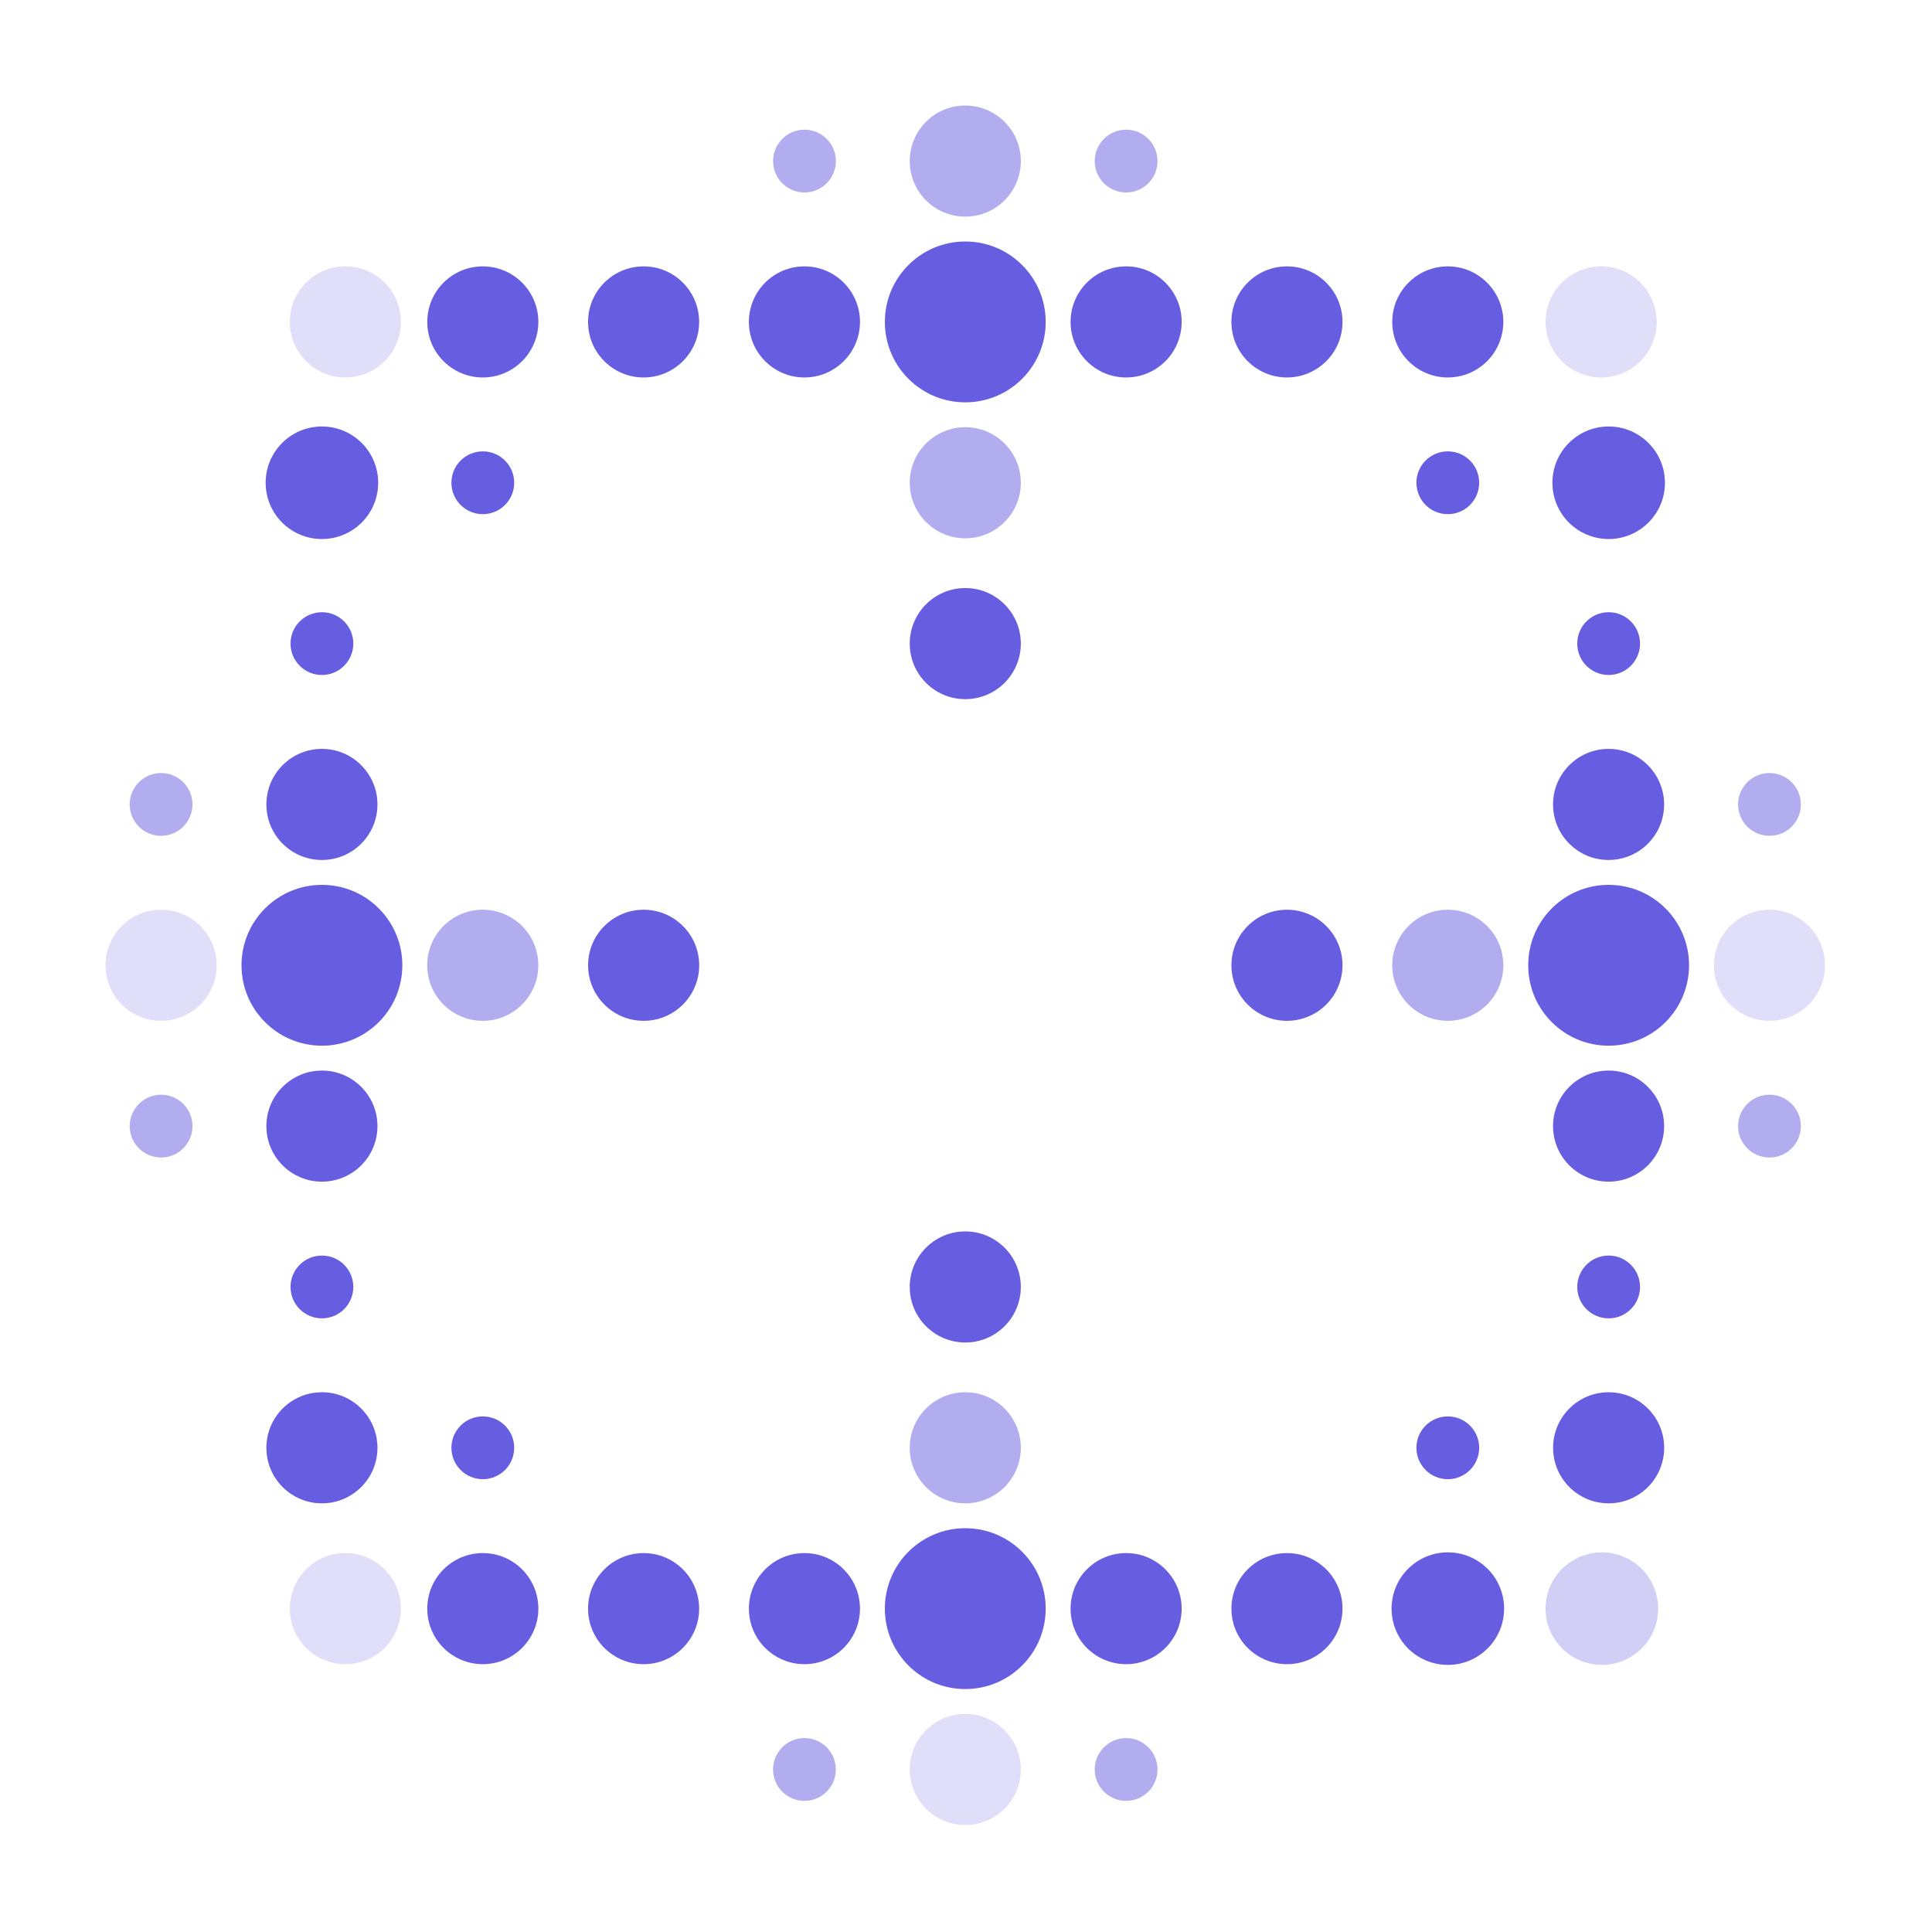 <svg width="40" height="40" viewBox="0 0 40 40" fill="none" xmlns="http://www.w3.org/2000/svg">
<circle opacity="0.5" cx="16.656" cy="3.335" r="0.65" fill="#665DE1"/>
<circle opacity="0.5" cx="19.985" cy="3.335" r="1.15" fill="#665DE1"/>
<circle opacity="0.5" cx="23.315" cy="3.335" r="0.65" fill="#665DE1"/>
<circle cx="9.996" cy="6.665" r="1.15" fill="#665DE1"/>
<circle opacity="0.2" cx="7.15" cy="6.665" r="1.15" fill="#665DE1"/>
<circle cx="13.325" cy="6.665" r="1.15" fill="#665DE1"/>
<circle cx="16.655" cy="6.665" r="1.15" fill="#665DE1"/>
<circle cx="19.985" cy="6.665" r="1.665" fill="#665DE1"/>
<circle cx="23.315" cy="6.665" r="1.15" fill="#665DE1"/>
<circle cx="26.645" cy="6.665" r="1.15" fill="#665DE1"/>
<circle cx="29.975" cy="6.665" r="1.15" fill="#665DE1"/>
<circle opacity="0.2" cx="33.15" cy="6.665" r="1.15" fill="#665DE1"/>
<circle cx="6.665" cy="9.995" r="1.165" fill="#665DE1"/>
<circle cx="9.996" cy="9.995" r="0.65" fill="#665DE1"/>
<circle opacity="0.5" cx="19.985" cy="9.995" r="1.15" fill="#665DE1"/>
<circle cx="29.975" cy="9.995" r="0.65" fill="#665DE1"/>
<circle cx="33.306" cy="9.995" r="1.165" fill="#665DE1"/>
<circle cx="6.665" cy="13.325" r="0.65" fill="#665DE1"/>
<circle cx="19.985" cy="13.325" r="1.15" fill="#665DE1"/>
<circle cx="33.305" cy="13.325" r="0.65" fill="#665DE1"/>
<circle opacity="0.5" cx="3.335" cy="16.655" r="0.65" fill="#665DE1"/>
<circle cx="6.665" cy="16.655" r="1.15" fill="#665DE1"/>
<circle cx="33.304" cy="16.655" r="1.15" fill="#665DE1"/>
<circle opacity="0.5" cx="36.635" cy="16.655" r="0.65" fill="#665DE1"/>
<circle opacity="0.2" cx="3.335" cy="19.985" r="1.15" fill="#665DE1"/>
<circle cx="6.665" cy="19.985" r="1.665" fill="#665DE1"/>
<circle opacity="0.5" cx="9.995" cy="19.985" r="1.15" fill="#665DE1"/>
<circle cx="13.326" cy="19.985" r="1.15" fill="#665DE1"/>
<circle cx="26.645" cy="19.985" r="1.15" fill="#665DE1"/>
<circle opacity="0.5" cx="29.975" cy="19.985" r="1.15" fill="#665DE1"/>
<circle cx="33.305" cy="19.985" r="1.665" fill="#665DE1"/>
<circle opacity="0.2" cx="36.635" cy="19.985" r="1.15" fill="#665DE1"/>
<circle opacity="0.5" cx="3.335" cy="23.315" r="0.65" fill="#665DE1"/>
<circle cx="6.665" cy="23.315" r="1.15" fill="#665DE1"/>
<circle cx="33.304" cy="23.315" r="1.15" fill="#665DE1"/>
<circle opacity="0.5" cx="36.635" cy="23.315" r="0.65" fill="#665DE1"/>
<circle cx="6.665" cy="26.645" r="0.65" fill="#665DE1"/>
<circle cx="19.985" cy="26.645" r="1.15" fill="#665DE1"/>
<circle cx="33.305" cy="26.645" r="0.65" fill="#665DE1"/>
<circle cx="6.665" cy="29.975" r="1.15" fill="#665DE1"/>
<circle cx="9.996" cy="29.975" r="0.65" fill="#665DE1"/>
<circle opacity="0.5" cx="19.985" cy="29.975" r="1.15" fill="#665DE1"/>
<circle cx="29.975" cy="29.975" r="0.65" fill="#665DE1"/>
<circle cx="33.305" cy="29.975" r="1.15" fill="#665DE1"/>
<circle cx="9.996" cy="33.305" r="1.15" fill="#665DE1"/>
<circle opacity="0.2" cx="7.15" cy="33.305" r="1.15" fill="#665DE1"/>
<circle cx="13.325" cy="33.305" r="1.15" fill="#665DE1"/>
<circle cx="16.655" cy="33.305" r="1.15" fill="#665DE1"/>
<circle cx="19.985" cy="33.305" r="1.665" fill="#665DE1"/>
<circle cx="23.315" cy="33.305" r="1.15" fill="#665DE1"/>
<circle cx="26.645" cy="33.305" r="1.15" fill="#665DE1"/>
<circle cx="29.976" cy="33.305" r="1.165" fill="#665DE1"/>
<circle opacity="0.3" cx="33.165" cy="33.305" r="1.165" fill="#665DE1"/>
<circle opacity="0.5" cx="16.655" cy="36.635" r="0.65" fill="#665DE1"/>
<circle opacity="0.2" cx="19.985" cy="36.635" r="1.15" fill="#665DE1"/>
<circle opacity="0.5" cx="23.315" cy="36.635" r="0.65" fill="#665DE1"/>
</svg>

